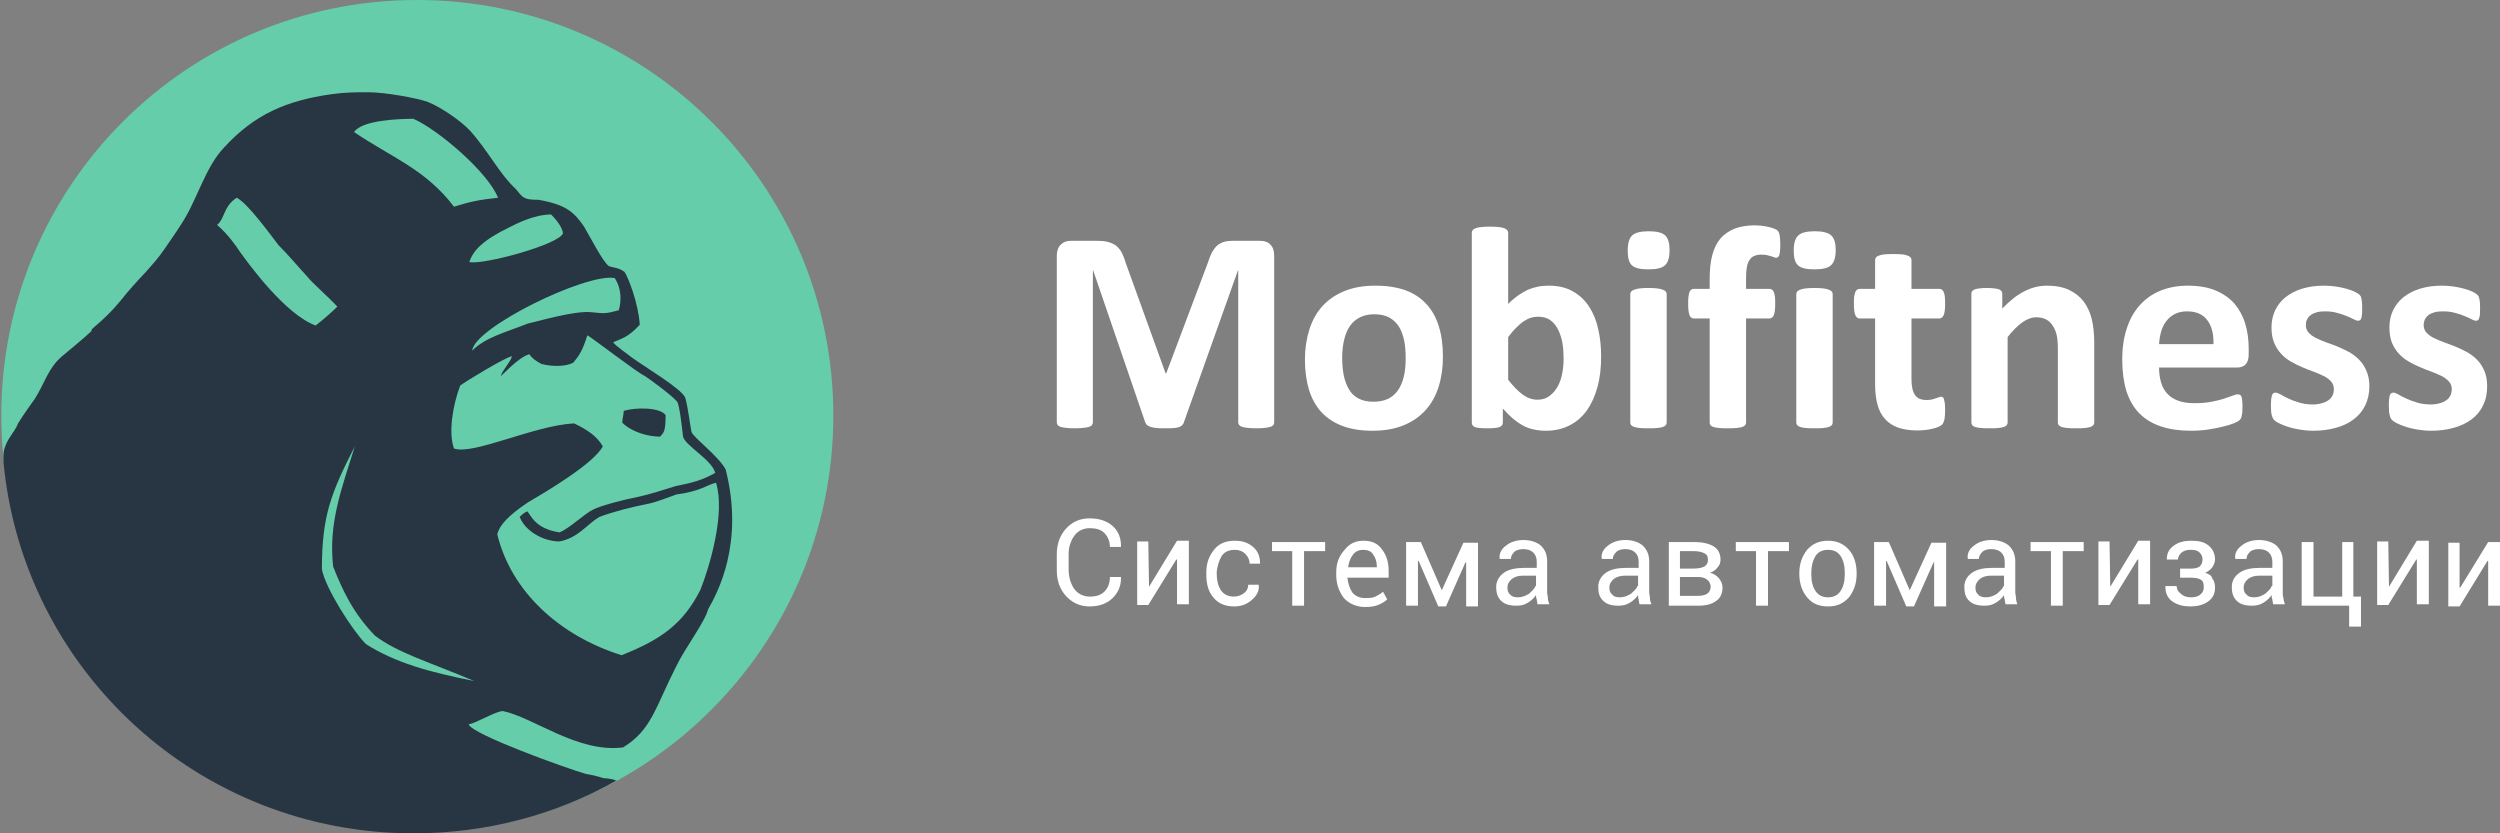 <?xml version="1.0" encoding="UTF-8"?> <svg xmlns="http://www.w3.org/2000/svg" width="1887" height="629" viewBox="0 0 1887 629" fill="none"><rect x="0" y="0" width="1887" height="629" fill="#808080" stroke="none"/><path fill-rule="evenodd" clip-rule="evenodd" d="M629 313.683C629 487.249 487.685 628.019 314.664 628.019C141.751 628.019 0.981 487.249 0.981 313.683C0.981 140.226 141.206 0 314.664 0C488.23 0 629 140.226 629 313.683Z" fill="#65CDAA"></path><path fill-rule="evenodd" clip-rule="evenodd" d="M498.254 329.59C500.869 326.43 502.394 326.43 502.394 313.247C497.709 307.363 480.276 307.363 470.797 310.087C470.797 312.702 469.708 315.862 469.708 319.021C477.116 326.43 489.755 329.59 498.254 329.59Z" fill="#283643"></path><path fill-rule="evenodd" clip-rule="evenodd" d="M528.761 444.974C515.577 471.341 498.253 483 469.162 494.549C422.311 479.84 385.92 446.609 375.351 403.353C376.877 396.489 383.741 389.08 398.559 379.165C411.198 371.756 448.134 350.074 454.998 336.89C450.204 328.501 441.814 323.707 433.316 319.566C403.244 321.092 356.938 343.755 342.665 338.525C338.416 326.867 341.575 306.383 347.35 291.02C350.619 288.405 381.671 269.447 386.465 268.902C385.375 273.151 379.601 278.926 377.966 283.72C377.966 284.701 391.15 269.447 399.649 267.377C401.174 269.992 403.789 272.062 408.583 274.677C414.358 276.311 426.016 277.401 432.771 273.696C437.565 267.813 439.635 264.653 443.34 253.104C444.429 253.104 481.365 281.541 486.595 283.72C489.21 285.246 508.713 299.519 511.437 303.659C512.962 307.908 514.052 316.407 515.577 329.59C517.212 336.455 537.259 346.914 539.874 356.938C529.306 362.822 522.441 364.347 509.803 366.962C499.234 370.122 492.37 372.737 479.731 375.461C471.341 376.986 454.998 381.235 448.134 384.395C441.27 387.555 429.611 399.104 422.311 401.828C403.789 399.104 400.629 388.644 398.014 385.92C395.399 387.01 393.329 389.08 392.24 390.17C396.925 401.828 411.198 408.692 422.311 408.692C436.475 405.968 442.795 395.944 452.383 390.17C463.932 385.92 476.571 382.761 489.755 380.146C496.619 378.62 504.028 375.461 510.347 373.282C529.306 370.667 532.465 366.417 540.419 364.347C547.719 387.01 535.625 427.65 528.761 444.974ZM276.202 486.159C266.178 476.136 245.585 443.994 242.971 429.72C242.971 389.08 249.835 372.301 267.812 336.89C257.788 369.141 247.765 394.964 251.469 427.65C258.333 444.974 266.178 462.407 283.066 479.84C300.499 493.024 324.687 499.888 357.919 514.052C323.707 507.188 298.865 500.433 276.202 486.159ZM181.302 190.345C178.142 185.551 172.367 177.162 163.869 169.753C169.752 165.068 168.663 155.588 178.687 149.269C187.076 153.409 204.509 177.706 210.284 185.115C217.693 192.415 225.102 201.459 232.402 209.304C234.036 211.918 248.854 225.102 254.629 231.422C252.014 234.145 245.585 239.92 238.285 245.695C215.078 237.305 187.076 198.299 181.302 190.345ZM312.048 89.67C331.007 98.06 368.487 130.202 375.896 149.269C361.078 150.794 354.214 152.429 342.665 156.024C321.092 127.587 295.16 118.653 267.268 99.694C273.042 90.651 301.48 89.67 312.048 89.67ZM415.992 161.908C418.607 164.523 424.381 170.842 424.926 176.072C422.311 184.571 363.693 200.369 354.214 197.754C357.374 188.82 364.238 181.411 384.831 171.387C390.06 168.772 403.244 161.908 415.992 161.908ZM463.932 209.848C469.707 218.347 468.726 228.262 467.092 234.145C457.068 236.76 457.068 236.76 446.499 235.671C433.861 234.145 404.334 243.08 398.559 244.169C381.126 251.033 366.417 254.629 356.393 264.653C357.919 247.329 441.814 206.144 463.932 209.848ZM547.719 354.323C541.944 343.755 522.986 330.026 521.897 325.886C520.916 321.092 519.282 307.363 517.212 300.063C514.052 293.199 486.595 276.856 477.116 269.992C473.956 267.377 464.477 261.057 462.843 258.334C469.707 255.174 473.411 255.174 482.891 245.15C481.91 228.807 473.956 208.759 471.341 205.163C466.547 201.895 464.477 202.439 459.683 200.914C454.998 197.754 445.519 178.796 440.725 170.842C433.316 160.274 427.541 154.499 406.404 150.794C394.855 150.794 394.855 149.269 389.08 142.405C377.422 131.836 368.487 113.859 354.759 98.605C347.895 91.196 333.186 81.172 323.162 77.032C314.663 73.872 289.93 69.623 278.381 69.623C267.812 69.623 260.948 69.623 249.835 71.148C216.603 75.942 192.415 85.966 169.208 111.244C154.935 126.062 148.615 151.339 137.066 168.772C132.817 175.636 128.567 181.411 124.318 187.73C119.633 194.595 115.384 199.28 110.154 205.163C103.29 212.463 96.97 219.327 91.196 226.736C84.331 235.126 78.012 241.01 70.603 247.329C69.513 248.31 68.969 248.854 68.969 249.944C61.669 256.808 54.26 262.583 46.851 268.902C36.282 277.837 33.667 289.495 26.258 301.044C22.118 306.928 17.869 312.702 13.619 319.566C12.094 323.707 9.37 326.867 6.755 331.116C4.14 335.365 2.615 339.614 2.615 343.755C2.615 344.844 2.615 344.844 2.615 344.844C2.615 345.934 2.615 345.934 2.615 345.934C2.615 346.914 2.615 347.459 2.615 348.549C17.324 506.207 150.249 629 312.048 629C367.398 629 420.132 614.836 465.567 589.013H464.477C462.843 587.924 457.068 587.379 455.543 587.379C450.749 585.854 446.499 584.764 442.359 584.219C427.541 579.97 355.848 554.148 353.778 546.739C359.553 545.758 374.262 536.715 379.601 536.715C402.808 541.509 435.931 568.421 470.252 564.172C491.825 550.988 494.549 534.1 510.347 503.048C517.212 488.774 531.921 469.816 534.535 459.792C541.4 447.698 561.992 410.217 547.719 354.323Z" fill="#283643"></path><path fill-rule="evenodd" clip-rule="evenodd" d="M810.847 404.443C813.462 400.738 817.711 398.668 822.505 398.668C827.19 398.668 830.895 399.649 833.509 402.264C836.233 404.988 837.759 408.692 837.759 412.832H846.148V412.288C846.148 405.968 844.078 400.738 839.829 397.034C835.689 393.329 829.805 391.259 822.505 391.259C815.096 391.259 809.321 393.874 804.527 399.104C799.842 404.443 797.663 410.762 797.663 418.607V430.265C797.663 438.219 799.842 444.538 804.527 449.768C809.321 454.998 815.096 457.722 822.505 457.722C829.805 457.722 835.689 455.543 839.829 451.403C844.078 447.153 846.148 442.359 846.148 436.04V435.495H837.759C837.759 440.289 836.233 443.994 833.509 446.609C830.895 449.223 827.19 450.313 822.505 450.313C817.711 450.313 813.462 448.134 810.847 444.538C808.232 440.834 806.597 435.495 806.597 429.72V418.171C806.597 412.832 808.232 408.147 810.847 404.443ZM867.286 442.904L866.741 408.692H858.351V456.632H866.741L887.878 422.311H888.423V456.088H897.357V408.147H888.423L867.286 442.904ZM922.09 419.697C924.269 416.537 927.429 415.011 932.114 415.011C935.274 415.011 937.889 415.992 940.068 418.171C942.138 420.241 943.228 422.856 943.228 425.471H951.072V425.035C951.072 420.241 949.547 415.992 945.843 412.832C942.138 409.673 937.889 408.147 932.114 408.147C925.25 408.147 920.02 410.217 916.316 415.011C912.611 419.697 910.541 425.035 910.541 431.791V433.97C910.541 440.834 912.066 446.609 915.771 450.858C919.475 455.543 924.814 457.722 931.569 457.722C936.908 457.722 941.157 456.088 944.753 452.928C948.457 449.768 950.637 446.064 950.092 441.815V441.379H942.138C942.138 443.994 941.157 446.064 938.978 447.698C936.908 449.223 934.293 450.313 931.569 450.313C926.884 450.313 923.725 448.679 921.545 445.519C919.475 442.359 918.386 438.219 918.386 433.425V431.355C918.931 427.106 920.02 423.401 922.09 419.697ZM959.571 415.992H975.369V457.177H984.304V415.992H1000.21V409.128H960.116V415.992H959.571ZM1029.19 408.147C1023.31 408.147 1018.62 410.217 1014.92 415.011C1010.67 419.697 1008.6 425.035 1008.6 431.791V433.97C1008.6 440.834 1010.67 446.609 1014.38 451.403C1018.08 455.543 1023.85 458.158 1030.17 458.158C1034.42 458.158 1037.58 457.722 1040.2 456.632C1042.92 455.543 1045.54 454.018 1047.06 452.383L1043.9 446.609C1042.38 448.134 1040.2 449.223 1038.13 450.313C1036.06 451.403 1033.33 451.403 1030.17 451.403C1026.03 451.403 1022.87 449.768 1020.69 447.153C1018.62 443.994 1017.54 440.289 1016.99 436.04H1048.15V430.81C1048.15 424.491 1046.52 419.152 1043.36 415.011C1040.2 410.217 1035.51 408.147 1029.19 408.147ZM1039.65 428.195H1017.54C1018.08 424.491 1019.17 421.331 1021.24 418.607C1023.31 415.992 1026.03 415.011 1028.65 415.011C1032.35 415.011 1034.97 415.992 1036.49 418.607C1038.13 420.786 1039.22 423.946 1039.22 427.106V428.195H1039.65ZM1088.25 445.519L1072.45 409.128H1061.34V457.177H1070.27V423.401H1070.81L1085.63 457.722H1091.41L1106.12 424.491H1106.66V457.722H1115.6V409.673H1104.59L1088.25 445.519ZM1167.78 447.153V423.946C1167.78 418.607 1166.26 415.011 1163.1 411.852C1159.94 409.128 1155.15 407.602 1149.92 407.602C1144.69 407.602 1139.89 409.128 1136.73 411.852C1133.03 414.467 1131.5 418.171 1131.94 421.331V421.876H1140.44C1140.44 419.697 1141.42 418.171 1143.05 416.537C1144.69 415.011 1147.3 414.467 1149.92 414.467C1153.08 414.467 1155.69 415.447 1157.33 417.082C1158.85 418.607 1159.94 420.786 1159.94 423.946V428.631H1150.46C1144.14 428.631 1138.8 429.72 1135.1 432.335C1131.5 434.95 1129.32 438.655 1129.32 442.904C1129.32 447.698 1130.41 450.858 1133.03 453.473C1135.64 456.088 1139.35 457.177 1144.69 457.177C1147.85 457.177 1150.46 456.632 1153.08 454.998C1155.69 453.473 1157.87 451.403 1159.4 449.223C1159.4 450.313 1159.4 451.403 1159.94 452.383C1159.94 453.473 1160.48 454.998 1160.48 456.088H1169.42C1168.87 454.562 1168.33 452.928 1168.33 451.403C1168.33 449.768 1167.78 448.679 1167.78 447.153ZM1158.85 442.359C1158.31 444.538 1156.24 446.064 1154.17 448.134C1151.44 449.768 1148.83 450.858 1145.67 450.858C1143.05 450.858 1140.98 450.313 1139.89 448.679C1138.26 447.698 1137.82 445.519 1137.82 443.449C1137.82 440.834 1138.8 439.2 1140.98 437.129C1143.05 435.495 1145.67 434.514 1149.37 434.514H1159.4V442.359H1158.85ZM1244.82 447.153V423.946C1244.82 418.607 1243.18 415.011 1240.02 411.852C1236.86 409.128 1232.18 407.602 1226.84 407.602C1221.61 407.602 1216.92 409.128 1213.66 411.852C1210.06 414.467 1208.43 418.171 1208.97 421.331V421.876H1217.36C1217.36 419.697 1218.45 418.171 1220.08 416.537C1221.61 415.011 1224.22 414.467 1226.84 414.467C1230.11 414.467 1232.72 415.447 1234.25 417.082C1235.88 418.607 1236.86 420.786 1236.86 423.946V428.631H1227.38C1221.06 428.631 1215.83 429.72 1212.13 432.335C1208.43 434.95 1206.36 438.655 1206.36 442.904C1206.36 447.698 1207.34 450.858 1210.06 453.473C1212.67 456.088 1216.38 457.177 1221.61 457.177C1224.77 457.177 1227.38 456.632 1230.11 454.998C1232.72 453.473 1234.79 451.403 1236.43 449.223C1236.43 450.313 1236.43 451.403 1236.86 452.383C1236.86 453.473 1237.41 454.998 1237.41 456.088H1246.45C1245.91 454.562 1245.36 452.928 1245.36 451.403C1245.36 449.768 1244.82 448.679 1244.82 447.153ZM1235.88 442.359C1235.34 444.538 1233.27 446.064 1231.09 448.134C1228.47 449.768 1225.86 450.858 1222.7 450.858C1220.08 450.858 1217.9 450.313 1216.92 448.679C1215.29 447.698 1214.74 445.519 1214.74 443.449C1214.74 440.834 1215.83 439.2 1217.9 437.129C1220.08 435.495 1222.7 434.514 1226.4 434.514H1236.43V442.359H1235.88ZM1290.69 432.335C1293.3 431.355 1294.94 430.265 1296.46 428.195C1298.1 426.561 1298.64 424.491 1298.64 422.311C1298.64 418.171 1297.01 414.467 1293.3 412.288C1289.6 410.217 1284.91 409.128 1278.59 409.128H1259.63V457.177H1281.75C1287.53 457.177 1292.32 456.088 1295.48 453.473C1298.64 451.403 1300.17 447.698 1300.17 443.449C1300.17 440.834 1299.08 438.655 1297.55 436.585C1295.92 434.514 1293.3 432.88 1290.69 432.335ZM1268.02 415.992H1278.05C1281.75 415.992 1284.37 416.537 1286.44 417.626C1288.62 418.607 1289.16 420.241 1289.16 422.856C1289.16 425.035 1288.07 426.561 1286.44 427.65C1284.37 428.631 1281.75 429.176 1278.05 429.176H1268.02V415.992ZM1288.62 448.134C1286.98 449.223 1284.37 449.768 1281.21 449.768H1268.02V435.495H1281.21C1284.37 435.495 1286.98 436.04 1288.62 437.674C1290.14 438.655 1291.23 440.834 1291.23 442.904C1291.23 444.974 1290.14 447.153 1288.62 448.134ZM1309.64 415.992H1325.44V457.177H1334.49V415.992H1350.29V409.128H1310.19V415.992H1309.64ZM1379.81 408.147C1373.49 408.147 1368.15 410.217 1364.01 415.011C1360.31 419.697 1358.13 425.471 1358.13 432.335V433.425C1358.13 440.289 1360.31 446.609 1364.01 450.858C1367.72 455.543 1372.95 457.722 1379.81 457.722C1386.68 457.722 1391.36 455.543 1395.61 450.858C1399.32 446.064 1401.39 440.289 1401.39 433.425V432.335C1401.39 425.471 1399.32 419.152 1395.61 415.011C1391.36 410.217 1386.13 408.147 1379.81 408.147ZM1392.45 433.425C1392.45 438.655 1391.36 442.904 1389.29 446.064C1387.22 449.223 1384.06 450.858 1379.81 450.858C1375.56 450.858 1372.4 449.223 1370.33 446.064C1368.15 442.904 1367.17 438.655 1367.17 433.425V432.335C1367.17 427.65 1368.15 423.401 1370.33 419.697C1372.4 416.537 1375.56 415.011 1379.81 415.011C1384.06 415.011 1387.22 416.537 1389.29 419.697C1391.36 422.856 1392.45 427.106 1392.45 432.335V433.425ZM1441.48 445.519L1425.68 409.128H1414.57V457.177H1423.61V423.401H1424.05L1438.87 457.722H1444.64L1459.46 424.491H1459.89V457.722H1468.94V409.673H1457.82L1441.48 445.519ZM1521.13 447.153V423.946C1521.13 418.607 1519.49 415.011 1516.33 411.852C1513.17 409.128 1508.49 407.602 1503.15 407.602C1497.92 407.602 1493.13 409.128 1489.97 411.852C1486.26 414.467 1484.74 418.171 1485.28 421.331V421.876H1493.67C1493.67 419.697 1494.76 418.171 1496.29 416.537C1497.92 415.011 1500.53 414.467 1503.15 414.467C1506.31 414.467 1509.03 415.447 1510.56 417.082C1512.19 418.607 1513.17 420.786 1513.17 423.946V428.631H1503.69C1497.38 428.631 1492.15 429.72 1488.44 432.335C1484.74 434.95 1482.67 438.655 1482.67 442.904C1482.67 447.698 1483.65 450.858 1486.26 453.473C1488.99 456.088 1492.69 457.177 1497.92 457.177C1501.08 457.177 1503.69 456.632 1506.31 454.998C1509.03 453.473 1511.1 451.403 1512.63 449.223C1512.63 450.313 1512.63 451.403 1513.17 452.383C1513.17 453.473 1513.72 454.998 1513.72 456.088H1522.65C1522.22 454.562 1521.67 452.928 1521.67 451.403C1521.67 449.768 1521.13 448.679 1521.13 447.153ZM1512.19 442.359C1511.65 444.538 1509.47 446.064 1507.4 448.134C1504.78 449.768 1502.17 450.858 1499.01 450.858C1496.29 450.858 1494.22 450.313 1493.13 448.679C1491.6 447.698 1491.06 445.519 1491.06 443.449C1491.06 440.834 1492.15 439.2 1494.22 437.129C1496.29 435.495 1499.01 434.514 1502.61 434.514H1512.63V442.359H1512.19ZM1532.13 415.992H1548.04V457.177H1556.97V415.992H1572.77V409.128H1532.68V415.992H1532.13ZM1592.82 442.904L1592.28 408.692H1583.89V456.632H1592.28L1613.41 422.311H1613.96V456.088H1622.89V408.147H1613.96L1592.82 442.904ZM1664.51 432.335C1666.69 431.355 1668.76 429.72 1669.85 428.195C1670.83 426.561 1671.92 424.491 1671.92 422.311C1671.92 418.171 1670.29 414.467 1667.13 411.852C1663.97 409.128 1659.83 408.147 1653.94 408.147C1648.71 408.147 1644.47 409.128 1640.76 411.852C1637.17 414.467 1635.53 417.626 1635.53 421.876V422.311H1643.92C1643.92 420.241 1645.01 418.607 1646.64 417.082C1648.71 415.447 1650.78 415.011 1653.51 415.011C1656.67 415.011 1658.74 415.447 1660.26 417.082C1661.9 418.607 1662.44 420.241 1662.44 422.311C1662.44 424.491 1661.9 426.016 1660.26 427.65C1658.74 428.631 1656.67 429.176 1653.94 429.176H1645.55V436.04H1653.94C1657.1 436.04 1659.83 436.585 1661.35 437.674C1662.99 438.655 1663.42 440.834 1663.42 443.449C1663.42 445.519 1662.44 447.698 1660.81 448.679C1659.28 450.313 1656.67 450.858 1653.51 450.858C1650.35 450.858 1647.62 449.768 1646.1 448.134C1643.92 446.609 1642.94 444.538 1642.94 442.359H1634.44V442.904C1634.44 447.698 1636.08 451.403 1639.78 454.018C1643.48 456.632 1648.17 457.722 1652.96 457.722C1658.74 457.722 1662.99 456.632 1666.69 454.018C1670.29 451.403 1671.92 448.134 1671.92 443.449C1671.92 440.834 1671.38 438.655 1669.85 436.585C1669.31 434.514 1667.67 433.425 1664.51 432.335ZM1723.02 447.153V423.946C1723.02 418.607 1721.5 415.011 1718.34 411.852C1715.18 409.128 1710.38 407.602 1705.15 407.602C1699.81 407.602 1695.13 409.128 1691.97 411.852C1688.27 414.467 1686.63 418.171 1687.18 421.331V421.876H1695.67C1695.67 419.697 1696.65 418.171 1698.29 416.537C1699.81 415.011 1702.54 414.467 1705.15 414.467C1708.31 414.467 1710.93 415.447 1712.56 417.082C1714.09 418.607 1715.18 420.786 1715.18 423.946V428.631H1705.7C1699.38 428.631 1694.04 429.72 1690.34 432.335C1686.63 434.95 1684.56 438.655 1684.56 442.904C1684.56 447.698 1685.65 450.858 1688.27 453.473C1690.88 456.088 1694.58 457.177 1699.81 457.177C1702.97 457.177 1705.7 456.632 1708.31 454.998C1710.93 453.473 1713 451.403 1714.63 449.223C1714.63 450.313 1714.63 451.403 1715.18 452.383C1715.18 453.473 1715.72 454.998 1715.72 456.088H1724.66C1724.11 454.562 1723.57 452.928 1723.57 451.403C1723.02 450.313 1723.02 448.679 1723.02 447.153ZM1714.63 442.359C1714.09 444.538 1712.02 446.064 1709.84 448.134C1707.22 449.768 1704.61 450.858 1701.45 450.858C1698.83 450.858 1696.65 450.313 1695.67 448.679C1694.04 447.698 1693.5 445.519 1693.5 443.449C1693.5 440.834 1694.58 439.2 1696.65 437.129C1698.83 435.495 1701.45 434.514 1705.15 434.514H1715.18V442.359H1714.63ZM1776.85 409.128H1767.91V450.313H1746.23V409.128H1737.3V457.177H1773.14V472.976H1782.08V450.313H1776.3V409.128H1776.85ZM1803.21 442.904L1802.67 408.692H1794.28V456.632H1802.67L1823.81 422.311H1824.24V456.088H1833.28V408.147H1824.24L1803.21 442.904ZM1878.07 409.128L1857.04 443.449H1856.49V409.673H1847.99V457.722H1856.49L1877.52 423.401H1878.07V457.177H1887V409.128H1878.07Z" fill="white"></path><path d="M961.75 318.695C961.75 319.458 961.641 320.112 961.205 320.765C960.769 321.31 960.007 321.746 959.026 322.182C957.937 322.509 956.52 322.727 954.777 322.945C953.034 323.162 950.855 323.271 948.131 323.271C945.516 323.271 943.337 323.162 941.593 322.945C939.85 322.727 938.434 322.509 937.453 322.182C936.363 321.746 935.71 321.31 935.274 320.765C934.838 320.112 934.62 319.458 934.62 318.695V204.074H934.402L893.653 318.586C893.435 319.567 892.89 320.33 892.236 320.983C891.583 321.637 890.711 322.073 889.622 322.509C888.423 322.836 887.007 323.053 885.263 323.162C883.52 323.271 881.45 323.271 879.053 323.271C876.547 323.271 874.477 323.271 872.733 323.053C870.99 322.836 869.465 322.618 868.375 322.182C867.286 321.746 866.414 321.31 865.651 320.765C865.107 320.112 864.671 319.458 864.344 318.586L825.12 204.074H824.902V318.695C824.902 319.458 824.684 320.112 824.248 320.765C823.921 321.31 823.159 321.746 822.069 322.182C820.98 322.509 819.563 322.727 817.82 322.945C816.077 323.162 813.897 323.271 811.283 323.271C808.668 323.271 806.38 323.162 804.636 322.945C802.893 322.727 801.477 322.509 800.496 322.182C799.406 321.746 798.644 321.31 798.317 320.765C797.881 320.112 797.663 319.458 797.663 318.695V193.179C797.663 189.474 798.644 186.641 800.605 184.68C802.566 182.719 805.181 181.738 808.45 181.738H827.19C830.568 181.738 833.509 181.956 835.906 182.501C838.303 183.155 840.374 184.026 842.117 185.225C843.86 186.532 845.277 188.167 846.475 190.237C847.565 192.307 848.654 194.922 849.526 197.973L879.816 281.868H880.251L911.739 198.19C912.72 195.14 913.701 192.525 914.79 190.455C915.989 188.384 917.296 186.641 918.713 185.334C920.238 184.026 921.981 183.155 924.051 182.501C926.122 181.956 928.519 181.738 931.134 181.738H950.419C952.489 181.738 954.123 181.956 955.54 182.501C956.956 182.937 958.155 183.699 959.026 184.789C959.898 185.661 960.66 186.859 961.096 188.276C961.532 189.692 961.75 191.326 961.75 193.179V318.695ZM1089.12 269.447C1089.12 277.619 1088.03 285.137 1085.85 292.001C1083.67 298.865 1080.4 304.749 1075.94 309.652C1071.47 314.555 1066.02 318.368 1059.27 321.092C1052.62 323.816 1044.77 325.124 1035.84 325.124C1027.23 325.124 1019.71 323.925 1013.29 321.528C1006.97 319.131 1001.63 315.644 997.378 311.068C993.238 306.492 990.078 300.827 988.008 294.18C986.047 287.534 984.958 279.907 984.958 271.3C984.958 263.128 986.156 255.501 988.335 248.637C990.514 241.773 993.783 235.889 998.25 230.986C1002.72 226.083 1008.27 222.379 1014.92 219.655C1021.57 216.931 1029.3 215.623 1038.24 215.623C1046.95 215.623 1054.47 216.822 1060.9 219.11C1067.33 221.507 1072.56 224.994 1076.7 229.57C1080.95 234.146 1084 239.703 1086.07 246.458C1088.14 253.104 1089.12 260.731 1089.12 269.447ZM1061.01 270.428C1061.01 265.634 1060.68 261.276 1059.92 257.244C1059.05 253.213 1057.85 249.726 1056 246.676C1054.14 243.734 1051.75 241.446 1048.7 239.703C1045.65 238.068 1041.83 237.197 1037.26 237.197C1033.22 237.197 1029.63 237.959 1026.58 239.485C1023.53 241.01 1020.91 243.189 1018.95 246.022C1016.99 248.855 1015.57 252.341 1014.59 256.373C1013.61 260.404 1013.07 264.98 1013.07 270.101C1013.07 274.895 1013.5 279.362 1014.27 283.394C1015.14 287.425 1016.45 290.912 1018.19 293.853C1019.93 296.904 1022.33 299.192 1025.49 300.827C1028.54 302.461 1032.24 303.224 1036.82 303.224C1040.96 303.224 1044.56 302.461 1047.72 301.044C1050.77 299.519 1053.27 297.34 1055.23 294.507C1057.2 291.674 1058.61 288.297 1059.59 284.265C1060.57 280.234 1061.01 275.658 1061.01 270.428ZM1208.53 269.012C1208.53 277.728 1207.66 285.464 1205.7 292.328C1203.85 299.192 1201.13 305.076 1197.64 309.979C1194.04 314.882 1189.68 318.586 1184.46 321.201C1179.23 323.816 1173.45 325.124 1166.8 325.124C1163.54 325.124 1160.48 324.797 1157.65 324.143C1154.82 323.598 1152.1 322.618 1149.59 321.201C1146.97 319.785 1144.47 318.042 1141.96 315.971C1139.46 313.792 1136.95 311.286 1134.34 308.344V318.913C1134.34 319.785 1134.12 320.439 1133.68 320.983C1133.35 321.528 1132.59 321.964 1131.72 322.4C1130.85 322.727 1129.65 322.945 1128.13 323.053C1126.6 323.271 1124.75 323.271 1122.57 323.271C1120.28 323.271 1118.43 323.271 1116.9 323.053C1115.49 322.945 1114.29 322.727 1113.31 322.4C1112.44 321.964 1111.78 321.528 1111.45 320.983C1111.13 320.439 1110.91 319.785 1110.91 319.022V175.746C1110.91 174.983 1111.13 174.329 1111.56 173.784C1112 173.131 1112.76 172.695 1113.74 172.259C1114.83 171.823 1116.25 171.605 1117.99 171.387C1119.74 171.17 1121.91 171.061 1124.64 171.061C1127.25 171.061 1129.54 171.17 1131.28 171.387C1132.92 171.605 1134.34 171.823 1135.43 172.259C1136.51 172.695 1137.28 173.131 1137.6 173.784C1138.15 174.329 1138.37 174.983 1138.37 175.746V229.461C1140.76 226.955 1143.27 224.885 1145.67 223.141C1148.17 221.398 1150.68 219.982 1153.08 218.783C1155.58 217.694 1158.09 216.931 1160.7 216.386C1163.32 215.841 1166.04 215.623 1168.98 215.623C1176.17 215.623 1182.28 217.04 1187.29 219.982C1192.3 222.814 1196.33 226.628 1199.49 231.531C1202.65 236.325 1204.94 241.991 1206.36 248.528C1207.88 255.065 1208.53 261.929 1208.53 269.012ZM1180.21 270.973C1180.21 266.832 1179.99 262.801 1179.33 258.988C1178.68 255.174 1177.59 251.797 1176.07 248.855C1174.65 245.804 1172.58 243.407 1170.18 241.664C1167.78 239.92 1164.63 239.049 1160.92 239.049C1159.18 239.049 1157.43 239.267 1155.69 239.811C1153.95 240.247 1152.1 241.228 1150.24 242.426C1148.39 243.625 1146.54 245.259 1144.58 247.22C1142.51 249.182 1140.55 251.579 1138.37 254.412V286.662C1142.18 291.565 1145.88 295.27 1149.37 297.885C1152.86 300.391 1156.56 301.698 1160.48 301.698C1163.97 301.698 1167.02 300.827 1169.42 298.974C1171.93 297.122 1174 294.834 1175.63 291.892C1177.26 289.059 1178.46 285.682 1179.12 281.977C1179.88 278.382 1180.21 274.677 1180.21 270.973ZM1258 319.022C1258 319.676 1257.78 320.33 1257.35 320.874C1256.91 321.419 1256.15 321.855 1255.06 322.291C1254.08 322.618 1252.66 322.836 1250.92 323.053C1249.17 323.271 1247 323.271 1244.27 323.271C1241.55 323.271 1239.37 323.271 1237.63 323.053C1235.88 322.836 1234.47 322.618 1233.49 322.291C1232.4 321.855 1231.63 321.419 1231.2 320.874C1230.76 320.33 1230.54 319.676 1230.54 319.022V221.943C1230.54 221.289 1230.76 220.635 1231.2 220.091C1231.63 219.546 1232.4 219.001 1233.49 218.674C1234.47 218.238 1235.88 217.911 1237.63 217.694C1239.37 217.476 1241.55 217.367 1244.27 217.367C1247 217.367 1249.17 217.476 1250.92 217.694C1252.66 217.911 1254.08 218.238 1255.06 218.674C1256.15 219.001 1256.91 219.546 1257.35 220.091C1257.78 220.635 1258 221.289 1258 221.943V319.022ZM1260.18 188.711C1260.18 194.268 1259.09 198.082 1256.8 200.152C1254.62 202.331 1250.37 203.311 1244.27 203.311C1238.06 203.311 1233.92 202.331 1231.74 200.261C1229.67 198.299 1228.58 194.595 1228.58 189.256C1228.58 183.808 1229.67 179.995 1231.85 177.816C1234.14 175.637 1238.28 174.547 1244.49 174.547C1250.59 174.547 1254.73 175.637 1256.91 177.707C1259.09 179.777 1260.18 183.481 1260.18 188.711ZM1343.75 184.789C1343.75 186.859 1343.64 188.602 1343.53 189.91C1343.42 191.108 1343.2 192.089 1342.88 192.852C1342.66 193.505 1342.22 193.941 1341.9 194.159C1341.57 194.486 1341.13 194.595 1340.7 194.595C1340.15 194.595 1339.61 194.486 1339.06 194.159C1338.41 193.941 1337.65 193.723 1336.77 193.396C1335.79 193.07 1334.81 192.852 1333.51 192.525C1332.31 192.307 1330.89 192.198 1329.15 192.198C1327.3 192.198 1325.55 192.525 1324.14 193.179C1322.72 193.723 1321.52 194.704 1320.65 196.12C1319.67 197.428 1319.02 199.171 1318.58 201.241C1318.14 203.42 1317.93 206.035 1317.93 209.195V218.02H1335.69C1336.34 218.02 1336.99 218.238 1337.54 218.674C1338.08 219.001 1338.52 219.546 1338.84 220.417C1339.28 221.289 1339.5 222.379 1339.72 223.904C1339.93 225.32 1339.93 227.064 1339.93 229.243C1339.93 233.274 1339.61 236.107 1338.84 237.85C1338.19 239.485 1337.1 240.356 1335.69 240.356H1317.93V319.022C1317.93 319.676 1317.71 320.33 1317.27 320.874C1316.84 321.419 1316.07 321.855 1315.09 322.291C1314 322.618 1312.59 322.836 1310.84 323.053C1308.99 323.271 1306.7 323.271 1304.2 323.271C1301.47 323.271 1299.29 323.271 1297.55 323.053C1295.7 322.836 1294.28 322.618 1293.3 322.291C1292.21 321.855 1291.45 321.419 1291.01 320.874C1290.69 320.33 1290.47 319.676 1290.47 319.022V240.356H1278.27C1276.96 240.356 1275.87 239.485 1275.21 237.85C1274.56 236.107 1274.23 233.274 1274.23 229.243C1274.23 227.064 1274.23 225.32 1274.45 223.904C1274.67 222.379 1274.89 221.289 1275.21 220.417C1275.54 219.546 1275.98 219.001 1276.52 218.674C1277.07 218.238 1277.72 218.02 1278.48 218.02H1290.47V209.849C1290.47 203.311 1291.12 197.537 1292.43 192.525C1293.74 187.513 1295.81 183.373 1298.53 180.104C1301.36 176.835 1304.96 174.329 1309.32 172.586C1313.57 170.952 1318.69 170.08 1324.57 170.08C1327.4 170.08 1330.13 170.407 1332.63 170.843C1335.14 171.278 1337.21 171.823 1338.63 172.368C1340.04 172.913 1341.13 173.458 1341.57 173.893C1342.11 174.329 1342.55 175.092 1342.88 175.964C1343.2 176.944 1343.42 178.034 1343.53 179.45C1343.64 180.867 1343.75 182.61 1343.75 184.789ZM1383.3 319.022C1383.3 319.676 1383.08 320.33 1382.65 320.874C1382.21 321.419 1381.45 321.855 1380.36 322.291C1379.38 322.618 1377.96 322.836 1376.22 323.053C1374.47 323.271 1372.29 323.271 1369.57 323.271C1366.96 323.271 1364.67 323.271 1362.92 323.053C1361.18 322.836 1359.76 322.618 1358.78 322.291C1357.69 321.855 1356.93 321.419 1356.5 320.874C1356.06 320.33 1355.84 319.676 1355.84 319.022V221.943C1355.84 221.289 1356.06 220.635 1356.5 220.091C1356.93 219.546 1357.69 219.001 1358.78 218.674C1359.76 218.238 1361.18 217.911 1362.92 217.694C1364.67 217.476 1366.96 217.367 1369.57 217.367C1372.29 217.367 1374.47 217.476 1376.22 217.694C1377.96 217.911 1379.38 218.238 1380.36 218.674C1381.45 219.001 1382.21 219.546 1382.65 220.091C1383.08 220.635 1383.3 221.289 1383.3 221.943V319.022ZM1385.59 188.711C1385.59 194.268 1384.39 198.082 1382.1 200.152C1379.92 202.331 1375.67 203.311 1369.57 203.311C1363.47 203.311 1359.22 202.331 1357.15 200.261C1354.97 198.299 1353.88 194.595 1353.88 189.256C1353.88 183.808 1354.97 179.995 1357.26 177.816C1359.44 175.637 1363.58 174.547 1369.79 174.547C1375.89 174.547 1380.03 175.637 1382.21 177.707C1384.5 179.777 1385.59 183.481 1385.59 188.711ZM1468.18 309.434C1468.18 312.594 1467.96 315.1 1467.63 316.734C1467.19 318.477 1466.65 319.676 1466 320.33C1465.34 321.092 1464.36 321.637 1463.16 322.182C1461.86 322.727 1460.33 323.271 1458.59 323.598C1456.95 324.034 1455.1 324.361 1453.14 324.579C1451.07 324.797 1449.11 324.906 1447.04 324.906C1441.59 324.906 1436.9 324.143 1432.87 322.836C1428.95 321.419 1425.57 319.349 1422.96 316.407C1420.34 313.574 1418.38 309.979 1417.18 305.621C1415.99 301.262 1415.33 296.032 1415.33 290.149V240.356H1403.56C1402.15 240.356 1401.06 239.485 1400.4 237.85C1399.64 236.107 1399.32 233.274 1399.32 229.243C1399.32 227.064 1399.32 225.32 1399.53 223.904C1399.75 222.379 1400.08 221.289 1400.4 220.417C1400.73 219.546 1401.17 219.001 1401.82 218.674C1402.26 218.238 1402.91 218.02 1403.67 218.02H1415.33V196.338C1415.33 195.576 1415.55 194.922 1415.99 194.377C1416.31 193.832 1417.08 193.287 1418.16 192.961C1419.15 192.525 1420.56 192.198 1422.41 191.98C1424.16 191.871 1426.34 191.762 1429.06 191.762C1431.68 191.762 1433.96 191.871 1435.71 191.98C1437.45 192.198 1438.87 192.525 1439.96 192.961C1440.94 193.287 1441.7 193.832 1442.13 194.377C1442.57 194.922 1442.79 195.576 1442.79 196.338V218.02H1463.82C1464.58 218.02 1465.23 218.238 1465.78 218.674C1466.32 219.001 1466.76 219.546 1467.09 220.417C1467.52 221.289 1467.74 222.379 1467.96 223.904C1468.07 225.32 1468.18 227.064 1468.18 229.243C1468.18 233.274 1467.85 236.107 1467.09 237.85C1466.32 239.485 1465.34 240.356 1463.93 240.356H1442.79V286.009C1442.79 291.347 1443.55 295.27 1445.29 297.885C1446.93 300.609 1449.87 301.916 1454.12 301.916C1455.65 301.916 1456.95 301.807 1458.04 301.589C1459.24 301.262 1460.22 300.935 1461.2 300.609C1462.07 300.391 1462.84 300.064 1463.49 299.846C1464.03 299.519 1464.69 299.41 1465.12 299.41C1465.56 299.41 1466 299.519 1466.43 299.846C1466.76 300.064 1467.09 300.5 1467.3 301.262C1467.52 302.025 1467.74 303.115 1467.96 304.422C1468.07 305.73 1468.18 307.364 1468.18 309.434ZM1580.73 319.022C1580.73 319.676 1580.51 320.33 1580.07 320.874C1579.64 321.419 1578.87 321.855 1577.89 322.291C1576.8 322.618 1575.39 322.836 1573.64 323.053C1571.9 323.271 1569.72 323.271 1567.11 323.271C1564.38 323.271 1562.09 323.271 1560.35 323.053C1558.61 322.836 1557.19 322.618 1556.1 322.291C1555.12 321.855 1554.36 321.419 1553.92 320.874C1553.49 320.33 1553.27 319.676 1553.27 319.022V263.564C1553.27 258.879 1552.94 255.174 1552.29 252.45C1551.53 249.726 1550.55 247.438 1549.24 245.586C1547.93 243.625 1546.3 242.1 1544.23 241.01C1542.16 240.029 1539.76 239.485 1537.04 239.485C1533.55 239.485 1530.06 240.792 1526.47 243.298C1522.98 245.804 1519.17 249.509 1515.35 254.412V319.022C1515.35 319.676 1515.13 320.33 1514.7 320.874C1514.26 321.419 1513.61 321.855 1512.52 322.291C1511.43 322.618 1510.01 322.836 1508.27 323.053C1506.53 323.271 1504.35 323.271 1501.62 323.271C1499.01 323.271 1496.72 323.271 1494.98 323.053C1493.34 322.836 1491.93 322.618 1490.84 322.291C1489.75 321.855 1488.99 321.419 1488.66 320.874C1488.22 320.33 1488.01 319.676 1488.01 319.022V221.725C1488.01 221.071 1488.11 220.417 1488.55 219.873C1488.88 219.328 1489.53 218.892 1490.4 218.456C1491.38 218.129 1492.58 217.802 1494.11 217.694C1495.52 217.476 1497.48 217.367 1499.66 217.367C1502.06 217.367 1503.91 217.476 1505.44 217.694C1506.96 217.802 1508.16 218.129 1509.03 218.456C1509.8 218.892 1510.45 219.328 1510.78 219.873C1511.21 220.417 1511.32 221.071 1511.32 221.725V232.947C1516.77 227.173 1522.22 222.814 1527.77 219.982C1533.33 217.04 1539.11 215.623 1545.1 215.623C1551.74 215.623 1557.3 216.713 1561.88 218.892C1566.34 221.071 1570.05 224.013 1572.88 227.717C1575.61 231.531 1577.68 235.889 1578.87 240.901C1580.07 245.913 1580.73 251.906 1580.73 258.988V319.022ZM1697.31 267.595C1697.31 270.864 1696.55 273.37 1695.02 275.004C1693.5 276.529 1691.53 277.401 1688.81 277.401H1629.65C1629.65 281.541 1630.19 285.246 1631.17 288.624C1632.15 292.001 1633.68 294.834 1635.86 297.122C1638.04 299.519 1640.76 301.262 1644.14 302.461C1647.52 303.768 1651.55 304.313 1656.23 304.313C1661.03 304.313 1665.28 303.986 1668.87 303.333C1672.47 302.57 1675.63 301.916 1678.24 301.044C1680.86 300.173 1683.14 299.41 1684.89 298.756C1686.63 297.994 1688.05 297.667 1689.03 297.667C1689.79 297.667 1690.34 297.776 1690.77 297.994C1691.21 298.321 1691.53 298.756 1691.86 299.41C1692.08 300.064 1692.3 300.935 1692.41 302.134C1692.51 303.333 1692.62 304.858 1692.62 306.71C1692.62 308.236 1692.51 309.652 1692.51 310.741C1692.41 311.831 1692.3 312.812 1692.08 313.574C1691.97 314.446 1691.75 315.1 1691.53 315.644C1691.21 316.189 1690.88 316.734 1690.34 317.17C1689.9 317.715 1688.59 318.368 1686.52 319.349C1684.34 320.221 1681.73 321.092 1678.46 321.855C1675.19 322.727 1671.38 323.489 1667.24 324.143C1662.99 324.797 1658.52 325.124 1653.73 325.124C1645.12 325.124 1637.49 324.034 1631.06 321.855C1624.53 319.676 1619.19 316.407 1614.72 311.94C1610.36 307.473 1607.2 301.916 1605.02 295.161C1602.95 288.406 1601.86 280.452 1601.86 271.409C1601.86 262.801 1602.95 255.065 1605.24 248.092C1607.42 241.228 1610.69 235.344 1615.05 230.441C1619.3 225.647 1624.53 221.943 1630.63 219.437C1636.84 216.931 1643.7 215.623 1651.44 215.623C1659.5 215.623 1666.47 216.822 1672.25 219.219C1678.02 221.616 1682.82 224.994 1686.52 229.134C1690.12 233.383 1692.95 238.504 1694.69 244.279C1696.44 250.053 1697.31 256.373 1697.31 263.237V267.595ZM1670.72 259.75C1670.94 252.123 1669.42 246.022 1666.04 241.664C1662.77 237.197 1657.65 235.017 1650.78 235.017C1647.3 235.017 1644.25 235.671 1641.63 236.979C1639.02 238.286 1636.95 240.029 1635.2 242.317C1633.46 244.497 1632.15 247.111 1631.28 250.053C1630.41 253.104 1629.87 256.373 1629.65 259.75H1670.72ZM1788.4 291.456C1788.4 297.013 1787.31 301.807 1785.24 306.056C1783.17 310.306 1780.22 313.792 1776.41 316.625C1772.71 319.458 1768.24 321.528 1763.01 322.945C1757.89 324.361 1752.33 325.124 1746.23 325.124C1742.63 325.124 1739.15 324.797 1735.88 324.252C1732.5 323.707 1729.56 323.053 1726.94 322.182C1724.33 321.31 1722.15 320.439 1720.41 319.567C1718.66 318.695 1717.36 317.933 1716.59 317.061C1715.83 316.298 1715.18 315.1 1714.74 313.465C1714.31 311.94 1714.09 309.543 1714.09 306.274C1714.09 304.204 1714.2 302.57 1714.31 301.262C1714.41 300.064 1714.74 298.974 1714.96 298.212C1715.29 297.449 1715.61 297.013 1716.05 296.686C1716.48 296.468 1717.03 296.359 1717.68 296.359C1718.45 296.359 1719.64 296.795 1721.28 297.667C1722.8 298.647 1724.77 299.628 1727.05 300.718C1729.34 301.807 1732.07 302.897 1735.12 303.768C1738.28 304.749 1741.76 305.294 1745.68 305.294C1748.08 305.294 1750.37 304.967 1752.22 304.422C1754.18 303.986 1755.82 303.224 1757.23 302.243C1758.65 301.371 1759.74 300.173 1760.5 298.647C1761.27 297.231 1761.59 295.597 1761.59 293.635C1761.59 291.456 1760.94 289.604 1759.63 288.079C1758.21 286.444 1756.47 285.137 1754.18 283.938C1752 282.849 1749.5 281.759 1746.67 280.67C1743.94 279.689 1741 278.6 1738.06 277.292C1735.12 276.094 1732.17 274.677 1729.45 273.043C1726.62 271.518 1724.11 269.556 1721.93 267.159C1719.75 264.871 1717.9 262.038 1716.59 258.879C1715.18 255.61 1714.52 251.579 1714.52 247.111C1714.52 242.426 1715.5 238.177 1717.25 234.255C1719.1 230.441 1721.71 227.064 1725.09 224.34C1728.58 221.616 1732.72 219.437 1737.62 217.911C1742.63 216.386 1748.08 215.623 1754.18 215.623C1757.34 215.623 1760.28 215.841 1763.12 216.277C1766.06 216.713 1768.67 217.258 1770.96 217.911C1773.25 218.565 1775.21 219.219 1776.85 219.982C1778.48 220.744 1779.57 221.398 1780.33 221.943C1780.99 222.488 1781.53 223.032 1781.86 223.577C1782.08 224.122 1782.29 224.776 1782.4 225.538C1782.62 226.301 1782.73 227.282 1782.84 228.371C1782.95 229.461 1782.95 230.877 1782.95 232.511C1782.95 234.582 1782.95 236.107 1782.84 237.305C1782.73 238.613 1782.51 239.594 1782.29 240.247C1782.08 241.01 1781.64 241.555 1781.2 241.773C1780.77 241.991 1780.33 242.1 1779.68 242.1C1779.03 242.1 1778.04 241.773 1776.63 241.01C1775.21 240.247 1773.47 239.485 1771.4 238.613C1769.33 237.741 1766.93 236.87 1764.21 236.216C1761.48 235.344 1758.32 235.017 1754.84 235.017C1752.33 235.017 1750.26 235.235 1748.41 235.78C1746.56 236.325 1745.14 236.979 1743.94 237.959C1742.74 238.831 1741.87 240.029 1741.33 241.228C1740.67 242.535 1740.45 243.952 1740.45 245.259C1740.45 247.547 1741.11 249.509 1742.53 251.034C1743.83 252.559 1745.68 253.867 1747.97 255.065C1750.15 256.155 1752.77 257.244 1755.6 258.334C1758.54 259.315 1761.48 260.404 1764.43 261.603C1767.26 262.801 1770.2 264.217 1773.14 265.743C1775.97 267.377 1778.59 269.338 1780.77 271.626C1783.06 274.023 1784.91 276.747 1786.22 280.016C1787.63 283.176 1788.4 287.098 1788.4 291.456ZM1877.3 291.456C1877.3 297.013 1876.32 301.807 1874.14 306.056C1872.18 310.306 1869.24 313.792 1865.43 316.625C1861.61 319.458 1857.15 321.528 1852.03 322.945C1846.8 324.361 1841.24 325.124 1835.25 325.124C1831.65 325.124 1828.06 324.797 1824.79 324.252C1821.52 323.707 1818.58 323.053 1815.96 322.182C1813.35 321.31 1811.17 320.439 1809.42 319.567C1807.68 318.695 1806.37 317.933 1805.61 317.061C1804.74 316.298 1804.08 315.1 1803.76 313.465C1803.32 311.94 1803.1 309.543 1803.1 306.274C1803.1 304.204 1803.1 302.57 1803.32 301.262C1803.43 300.064 1803.65 298.974 1803.87 298.212C1804.19 297.449 1804.63 297.013 1805.07 296.686C1805.39 296.468 1806.05 296.359 1806.7 296.359C1807.46 296.359 1808.66 296.795 1810.19 297.667C1811.71 298.647 1813.67 299.628 1816.07 300.718C1818.36 301.807 1821.08 302.897 1824.13 303.768C1827.18 304.749 1830.78 305.294 1834.7 305.294C1837.1 305.294 1839.39 304.967 1841.24 304.422C1843.2 303.986 1844.83 303.224 1846.25 302.243C1847.67 301.371 1848.76 300.173 1849.52 298.647C1850.17 297.231 1850.61 295.597 1850.61 293.635C1850.61 291.456 1849.85 289.604 1848.54 288.079C1847.12 286.444 1845.38 285.137 1843.2 283.938C1841.02 282.849 1838.41 281.759 1835.68 280.67C1832.85 279.689 1830.02 278.6 1827.07 277.292C1824.13 276.094 1821.19 274.677 1818.36 273.043C1815.63 271.518 1813.13 269.556 1810.84 267.159C1808.66 264.871 1806.92 262.038 1805.5 258.879C1804.19 255.61 1803.54 251.579 1803.54 247.111C1803.54 242.426 1804.41 238.177 1806.26 234.255C1808.12 230.441 1810.73 227.064 1814.11 224.34C1817.6 221.616 1821.74 219.437 1826.64 217.911C1831.54 216.386 1837.1 215.623 1843.2 215.623C1846.25 215.623 1849.19 215.841 1852.13 216.277C1854.97 216.713 1857.58 217.258 1859.87 217.911C1862.27 218.565 1864.23 219.219 1865.86 219.982C1867.39 220.744 1868.59 221.398 1869.24 221.943C1870 222.488 1870.44 223.032 1870.77 223.577C1870.98 224.122 1871.2 224.776 1871.42 225.538C1871.53 226.301 1871.75 227.282 1871.86 228.371C1871.96 229.461 1871.96 230.877 1871.96 232.511C1871.96 234.582 1871.96 236.107 1871.86 237.305C1871.75 238.613 1871.53 239.594 1871.2 240.247C1870.98 241.01 1870.66 241.555 1870.22 241.773C1869.79 241.991 1869.24 242.1 1868.7 242.1C1868.04 242.1 1866.95 241.773 1865.64 241.01C1864.23 240.247 1862.49 239.485 1860.41 238.613C1858.34 237.741 1855.95 236.87 1853.22 236.216C1850.39 235.344 1847.34 235.017 1843.85 235.017C1841.35 235.017 1839.17 235.235 1837.32 235.78C1835.57 236.325 1834.05 236.979 1832.85 237.959C1831.76 238.831 1830.78 240.029 1830.23 241.228C1829.69 242.535 1829.36 243.952 1829.36 245.259C1829.36 247.547 1830.13 249.509 1831.43 251.034C1832.85 252.559 1834.7 253.867 1836.88 255.065C1839.17 256.155 1841.78 257.244 1844.62 258.334C1847.45 259.315 1850.39 260.404 1853.33 261.603C1856.27 262.801 1859.22 264.217 1862.05 265.743C1864.99 267.377 1867.5 269.338 1869.79 271.626C1872.07 274.023 1873.82 276.747 1875.23 280.016C1876.65 283.176 1877.3 287.098 1877.3 291.456Z" fill="white"></path></svg> 